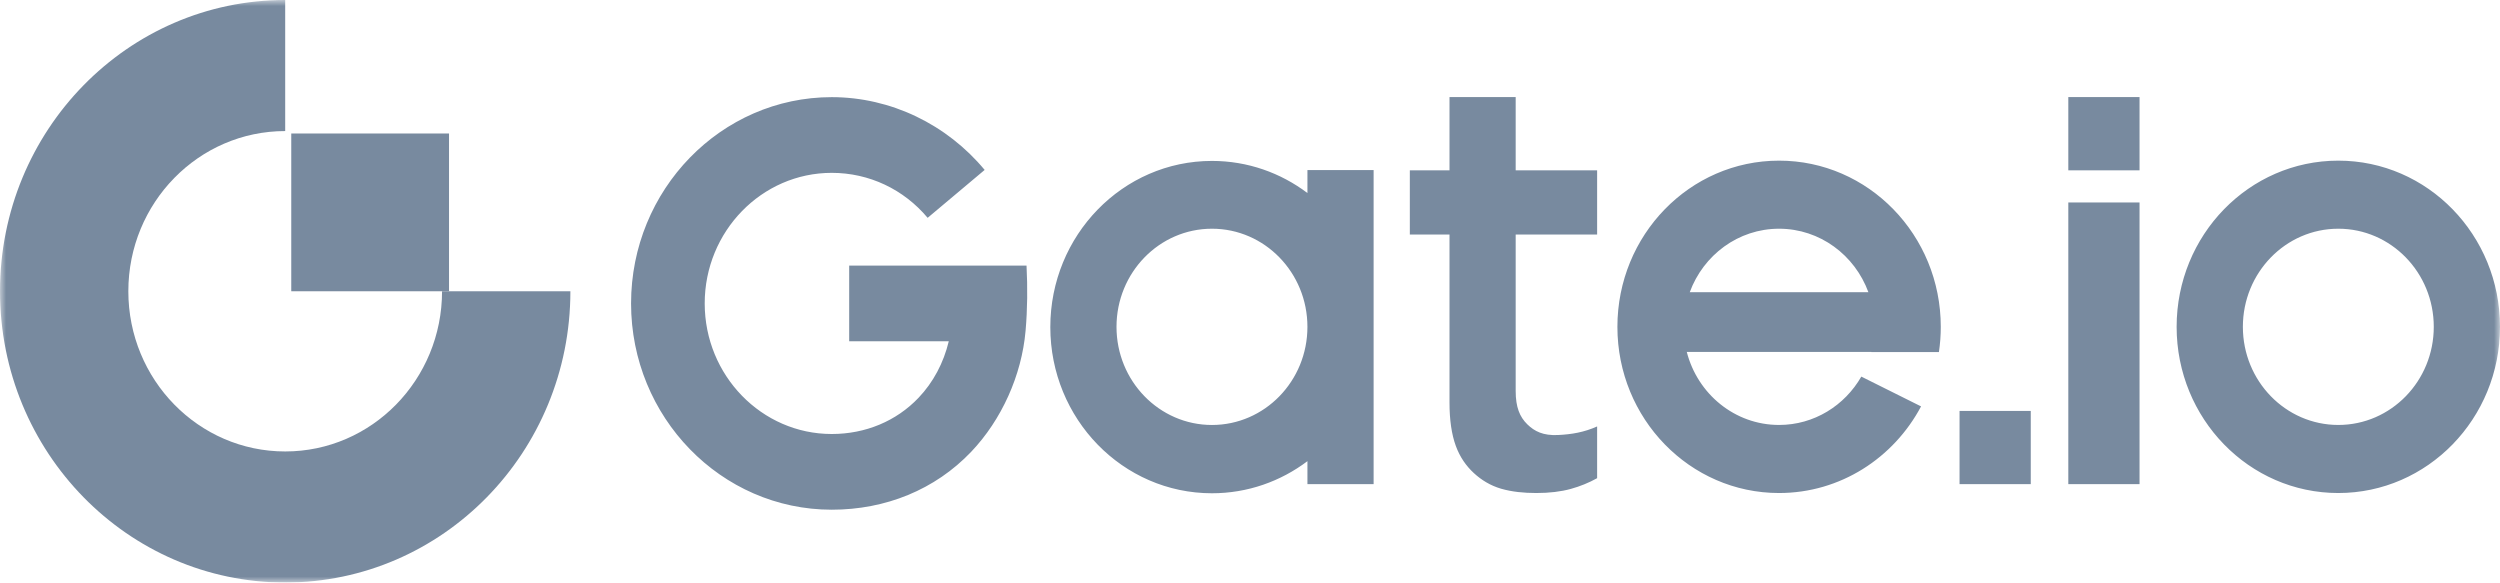 <svg width="206" height="48" viewBox="0 0 206 48" fill="none" xmlns="http://www.w3.org/2000/svg">
<g clip-path="url(#clip0_0_273)">
<mask id="mask0_0_273" style="mask-type:luminance" maskUnits="userSpaceOnUse" x="0" y="0" width="206" height="48">
<path d="M0 0H206V48H0V0Z" fill="white"/>
</mask>
<g mask="url(#mask0_0_273)">
<path fill-rule="evenodd" clip-rule="evenodd" d="M170.429 14.033H176.298V8H170.429V14.033ZM139.235 24.079C140.357 21.023 143.228 18.846 146.595 18.846C149.962 18.846 152.834 21.023 153.956 24.079H139.235ZM146.595 13.237C139.239 13.237 133.274 19.368 133.274 26.932C133.274 34.495 139.239 40.625 146.595 40.625C151.644 40.625 156.035 37.74 158.296 33.487L153.373 31.032C152.005 33.416 149.483 35.016 146.595 35.016C142.947 35.016 139.881 32.464 138.991 29.001H154.199C154.198 29.004 154.198 29.007 154.197 29.01H159.767C159.868 28.332 159.92 27.638 159.92 26.932C159.92 19.368 153.954 13.237 146.595 13.237ZM161.467 39.895H167.335V33.862H161.467V39.895ZM170.429 39.895H176.298V16.685H170.429V39.895ZM192.678 35.016C188.334 35.016 184.813 31.396 184.813 26.932C184.813 22.466 188.334 18.846 192.678 18.846C197.022 18.846 200.543 22.466 200.543 26.932C200.543 31.396 197.022 35.016 192.678 35.016ZM192.676 13.237C185.319 13.237 179.354 19.368 179.354 26.932C179.354 34.495 185.319 40.625 192.676 40.625C200.035 40.625 206 34.495 206 26.932C206 19.368 200.035 13.237 192.676 13.237ZM69.973 21.884V28.121H78.179C77.751 29.904 76.903 31.501 75.689 32.777C73.857 34.702 71.316 35.762 68.535 35.762C62.764 35.762 58.068 30.935 58.068 25.003C58.068 19.07 62.764 14.243 68.535 14.243C71.626 14.243 74.468 15.603 76.438 17.949L81.136 14.002C78.021 10.25 73.4 8.005 68.535 8.005C59.418 8.005 52 15.63 52 25.003C52 34.375 59.418 42 68.535 42C72.962 42 77.043 40.36 80.026 37.227C82.53 34.596 84.189 30.927 84.508 27.251C84.664 25.458 84.678 23.677 84.586 21.884H69.973ZM99.866 35.018C95.522 35.018 92 31.397 92 26.932C92 22.465 95.522 18.846 99.866 18.846C104.21 18.846 107.732 22.465 107.732 26.932C107.732 31.397 104.21 35.018 99.866 35.018ZM107.733 15.906C105.528 14.244 102.809 13.26 99.866 13.26C92.509 13.26 86.546 19.391 86.546 26.953C86.546 34.516 92.509 40.645 99.866 40.645C102.809 40.645 105.528 39.662 107.733 38V39.895H113.186V14.011H107.733V15.906ZM124.892 8.001H119.439V14.033H116.17V19.323H119.439V33.169C119.439 34.599 119.613 35.801 119.96 36.745C120.302 37.679 120.824 38.41 121.445 38.981C122.074 39.561 122.812 40.012 123.687 40.269C124.576 40.526 125.557 40.625 126.594 40.625C127.668 40.625 128.625 40.511 129.441 40.284C130.2 40.075 130.927 39.779 131.603 39.402V35.139C130.527 35.618 129.521 35.791 128.374 35.846C127.163 35.904 126.446 35.548 125.85 34.964C125.225 34.352 124.892 33.555 124.892 32.217V19.323H131.603V14.033H124.892V8.001Z" fill="#788A9F"/>
</g>
<mask id="mask1_0_273" style="mask-type:luminance" maskUnits="userSpaceOnUse" x="0" y="0" width="206" height="48">
<path d="M0 0H206V48H0V0Z" fill="white"/>
</mask>
<g mask="url(#mask1_0_273)">
<path fill-rule="evenodd" clip-rule="evenodd" d="M23.5 37.2C16.362 37.2 10.575 31.291 10.575 24C10.575 16.71 16.362 10.8 23.5 10.8V0C10.521 0 0 10.745 0 24C0 37.255 10.521 48 23.5 48C36.478 48 47 37.255 47 24H36.425C36.425 31.291 30.638 37.2 23.5 37.2Z" fill="#788A9F"/>
</g>
<mask id="mask2_0_273" style="mask-type:luminance" maskUnits="userSpaceOnUse" x="0" y="0" width="206" height="48">
<path d="M0 0H206V48H0V0Z" fill="white"/>
</mask>
<g mask="url(#mask2_0_273)">
<path fill-rule="evenodd" clip-rule="evenodd" d="M24 24H37V11H24V24Z" fill="#788A9F"/>
</g>
</g>
<defs>
<clipPath id="clip0_0_273">
<rect width="206" height="48" fill="white"/>
</clipPath>
</defs>
</svg>
